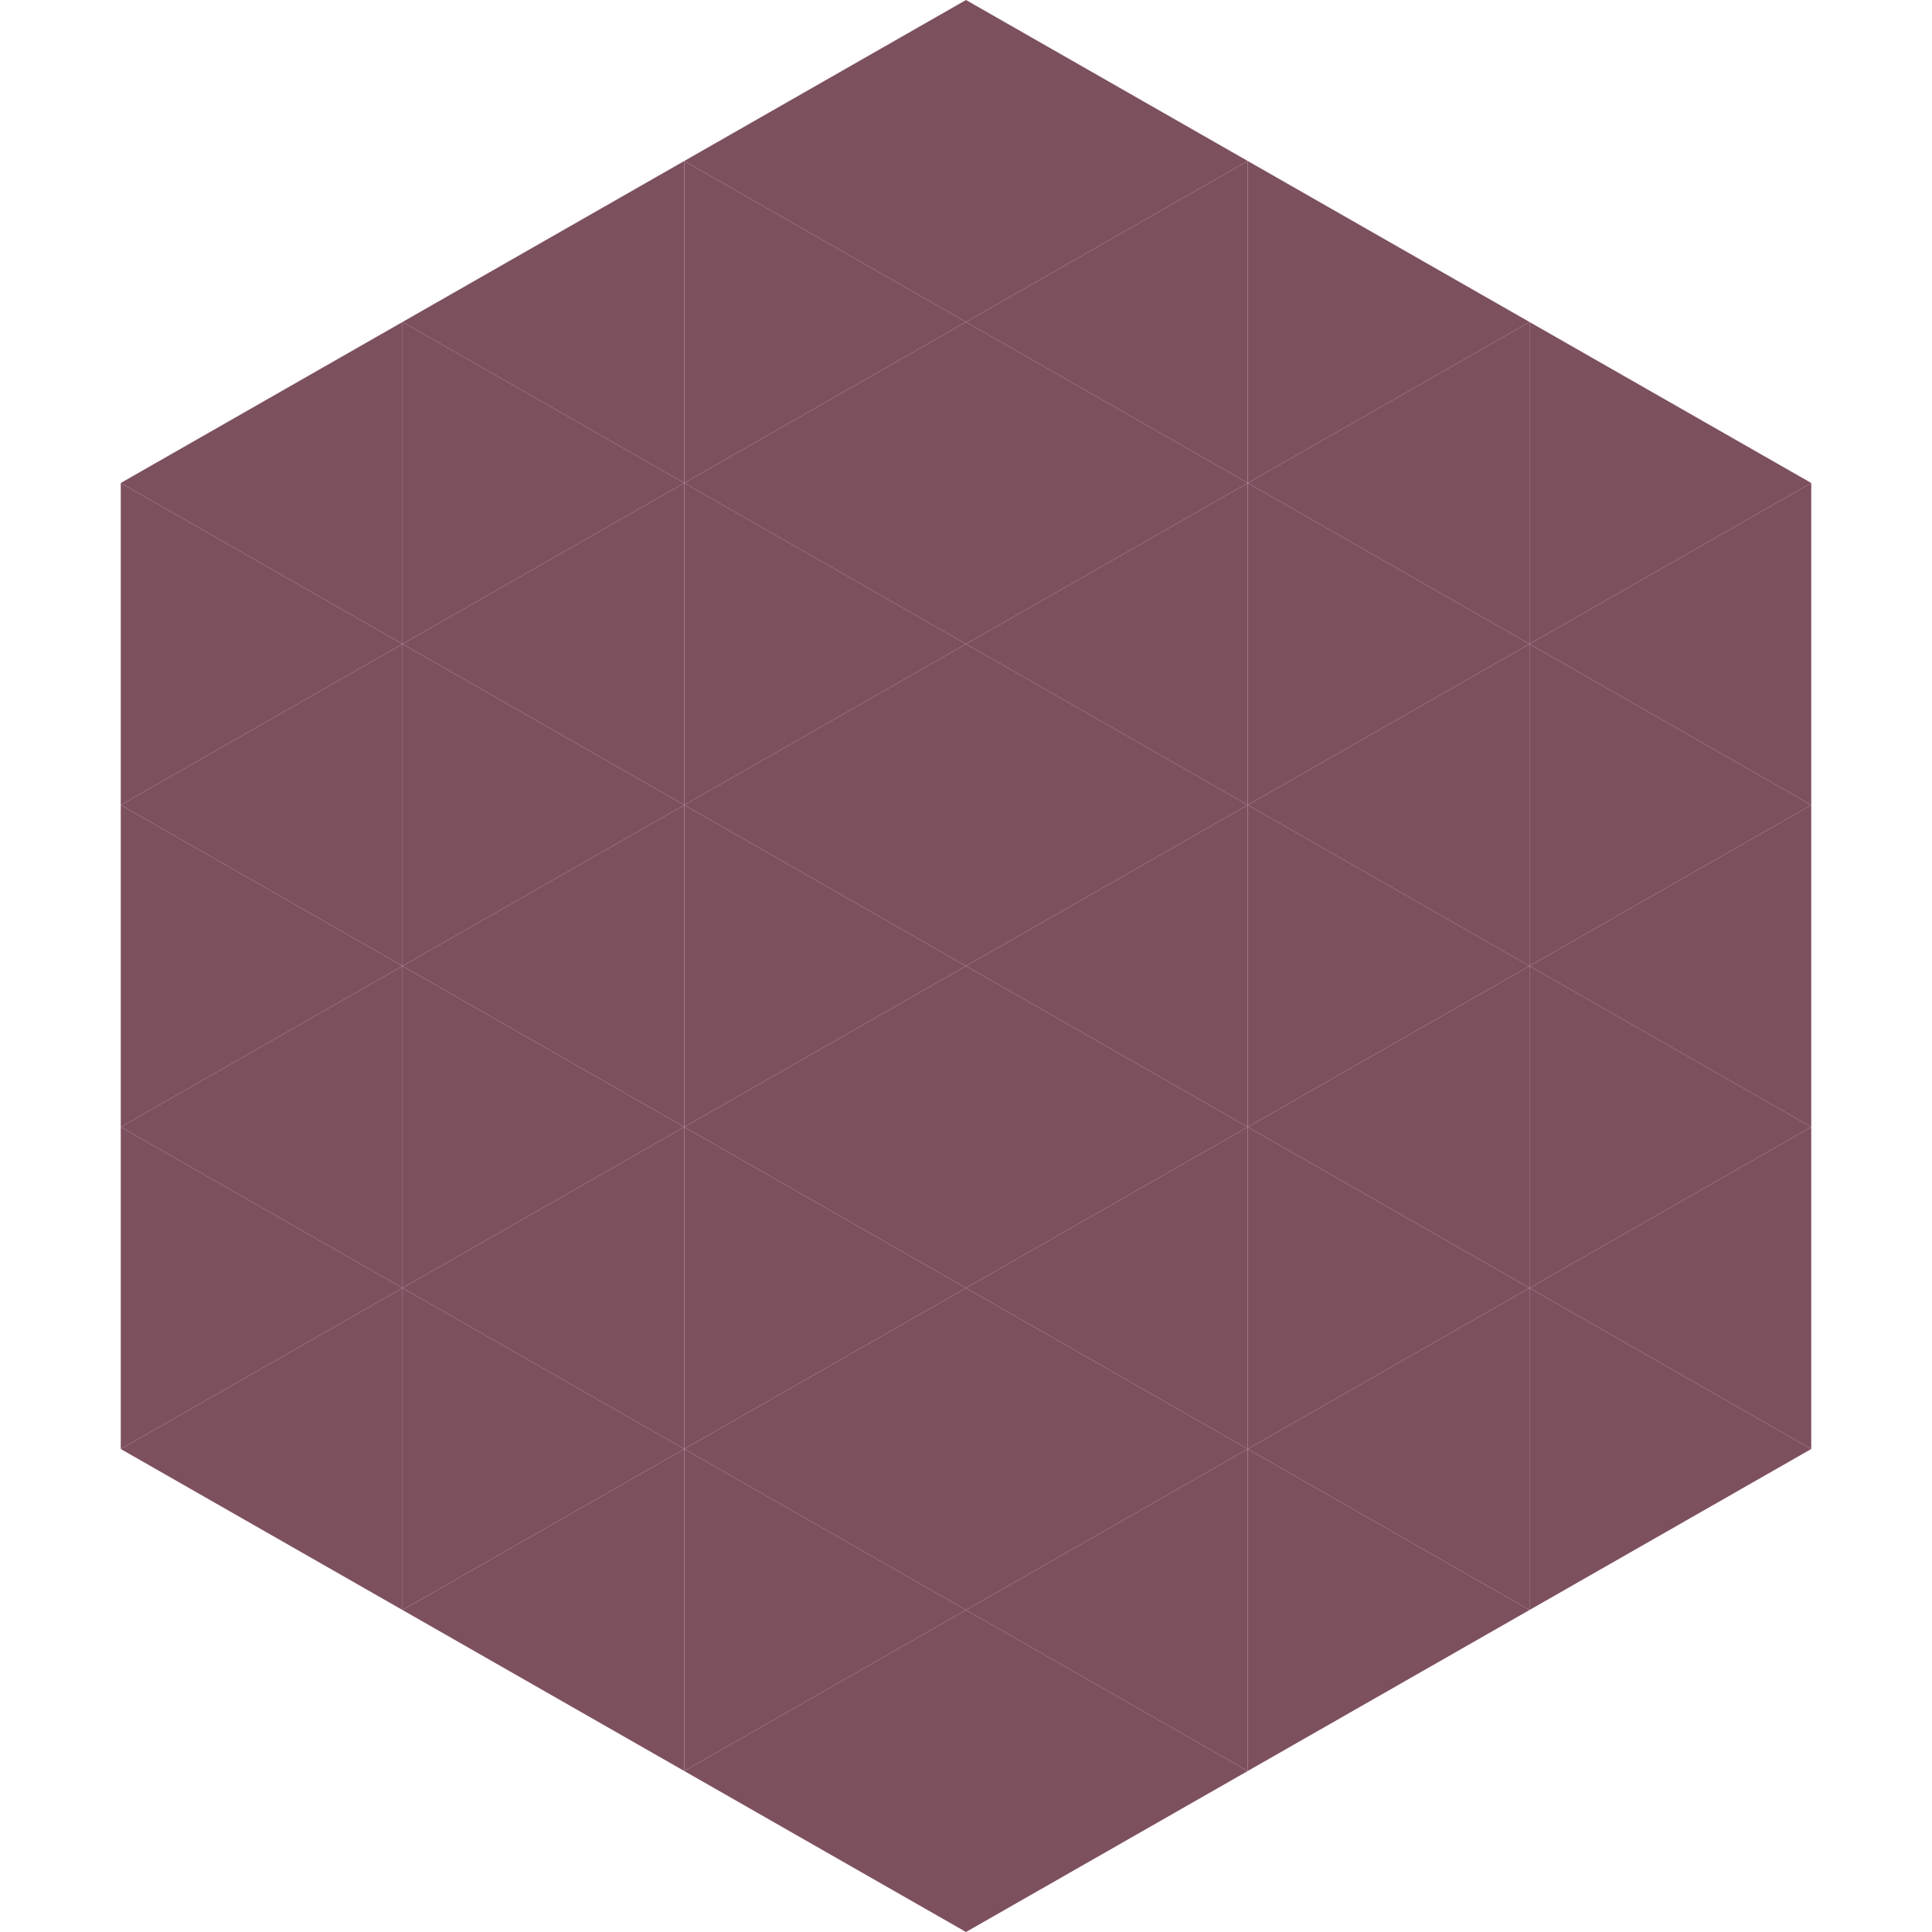 <?xml version="1.0"?>
<!-- Generated by SVGo -->
<svg width="240" height="240"
     xmlns="http://www.w3.org/2000/svg"
     xmlns:xlink="http://www.w3.org/1999/xlink">
<polygon points="50,40 15,60 50,80" style="fill:rgb(125,80,94)" />
<polygon points="190,40 225,60 190,80" style="fill:rgb(125,80,94)" />
<polygon points="15,60 50,80 15,100" style="fill:rgb(125,80,94)" />
<polygon points="225,60 190,80 225,100" style="fill:rgb(125,80,94)" />
<polygon points="50,80 15,100 50,120" style="fill:rgb(125,80,94)" />
<polygon points="190,80 225,100 190,120" style="fill:rgb(125,80,94)" />
<polygon points="15,100 50,120 15,140" style="fill:rgb(125,80,94)" />
<polygon points="225,100 190,120 225,140" style="fill:rgb(125,80,94)" />
<polygon points="50,120 15,140 50,160" style="fill:rgb(125,80,94)" />
<polygon points="190,120 225,140 190,160" style="fill:rgb(125,80,94)" />
<polygon points="15,140 50,160 15,180" style="fill:rgb(125,80,94)" />
<polygon points="225,140 190,160 225,180" style="fill:rgb(125,80,94)" />
<polygon points="50,160 15,180 50,200" style="fill:rgb(125,80,94)" />
<polygon points="190,160 225,180 190,200" style="fill:rgb(125,80,94)" />
<polygon points="15,180 50,200 15,220" style="fill:rgb(255,255,255); fill-opacity:0" />
<polygon points="225,180 190,200 225,220" style="fill:rgb(255,255,255); fill-opacity:0" />
<polygon points="50,0 85,20 50,40" style="fill:rgb(255,255,255); fill-opacity:0" />
<polygon points="190,0 155,20 190,40" style="fill:rgb(255,255,255); fill-opacity:0" />
<polygon points="85,20 50,40 85,60" style="fill:rgb(125,80,94)" />
<polygon points="155,20 190,40 155,60" style="fill:rgb(125,80,94)" />
<polygon points="50,40 85,60 50,80" style="fill:rgb(125,80,94)" />
<polygon points="190,40 155,60 190,80" style="fill:rgb(125,80,94)" />
<polygon points="85,60 50,80 85,100" style="fill:rgb(125,80,94)" />
<polygon points="155,60 190,80 155,100" style="fill:rgb(125,80,94)" />
<polygon points="50,80 85,100 50,120" style="fill:rgb(125,80,94)" />
<polygon points="190,80 155,100 190,120" style="fill:rgb(125,80,94)" />
<polygon points="85,100 50,120 85,140" style="fill:rgb(125,80,94)" />
<polygon points="155,100 190,120 155,140" style="fill:rgb(125,80,94)" />
<polygon points="50,120 85,140 50,160" style="fill:rgb(125,80,94)" />
<polygon points="190,120 155,140 190,160" style="fill:rgb(125,80,94)" />
<polygon points="85,140 50,160 85,180" style="fill:rgb(125,80,94)" />
<polygon points="155,140 190,160 155,180" style="fill:rgb(125,80,94)" />
<polygon points="50,160 85,180 50,200" style="fill:rgb(125,80,94)" />
<polygon points="190,160 155,180 190,200" style="fill:rgb(125,80,94)" />
<polygon points="85,180 50,200 85,220" style="fill:rgb(125,80,94)" />
<polygon points="155,180 190,200 155,220" style="fill:rgb(125,80,94)" />
<polygon points="120,0 85,20 120,40" style="fill:rgb(125,80,94)" />
<polygon points="120,0 155,20 120,40" style="fill:rgb(125,80,94)" />
<polygon points="85,20 120,40 85,60" style="fill:rgb(125,80,94)" />
<polygon points="155,20 120,40 155,60" style="fill:rgb(125,80,94)" />
<polygon points="120,40 85,60 120,80" style="fill:rgb(125,80,94)" />
<polygon points="120,40 155,60 120,80" style="fill:rgb(125,80,94)" />
<polygon points="85,60 120,80 85,100" style="fill:rgb(125,80,94)" />
<polygon points="155,60 120,80 155,100" style="fill:rgb(125,80,94)" />
<polygon points="120,80 85,100 120,120" style="fill:rgb(125,80,94)" />
<polygon points="120,80 155,100 120,120" style="fill:rgb(125,80,94)" />
<polygon points="85,100 120,120 85,140" style="fill:rgb(125,80,94)" />
<polygon points="155,100 120,120 155,140" style="fill:rgb(125,80,94)" />
<polygon points="120,120 85,140 120,160" style="fill:rgb(125,80,94)" />
<polygon points="120,120 155,140 120,160" style="fill:rgb(125,80,94)" />
<polygon points="85,140 120,160 85,180" style="fill:rgb(125,80,94)" />
<polygon points="155,140 120,160 155,180" style="fill:rgb(125,80,94)" />
<polygon points="120,160 85,180 120,200" style="fill:rgb(125,80,94)" />
<polygon points="120,160 155,180 120,200" style="fill:rgb(125,80,94)" />
<polygon points="85,180 120,200 85,220" style="fill:rgb(125,80,94)" />
<polygon points="155,180 120,200 155,220" style="fill:rgb(125,80,94)" />
<polygon points="120,200 85,220 120,240" style="fill:rgb(125,80,94)" />
<polygon points="120,200 155,220 120,240" style="fill:rgb(125,80,94)" />
<polygon points="85,220 120,240 85,260" style="fill:rgb(255,255,255); fill-opacity:0" />
<polygon points="155,220 120,240 155,260" style="fill:rgb(255,255,255); fill-opacity:0" />
</svg>
